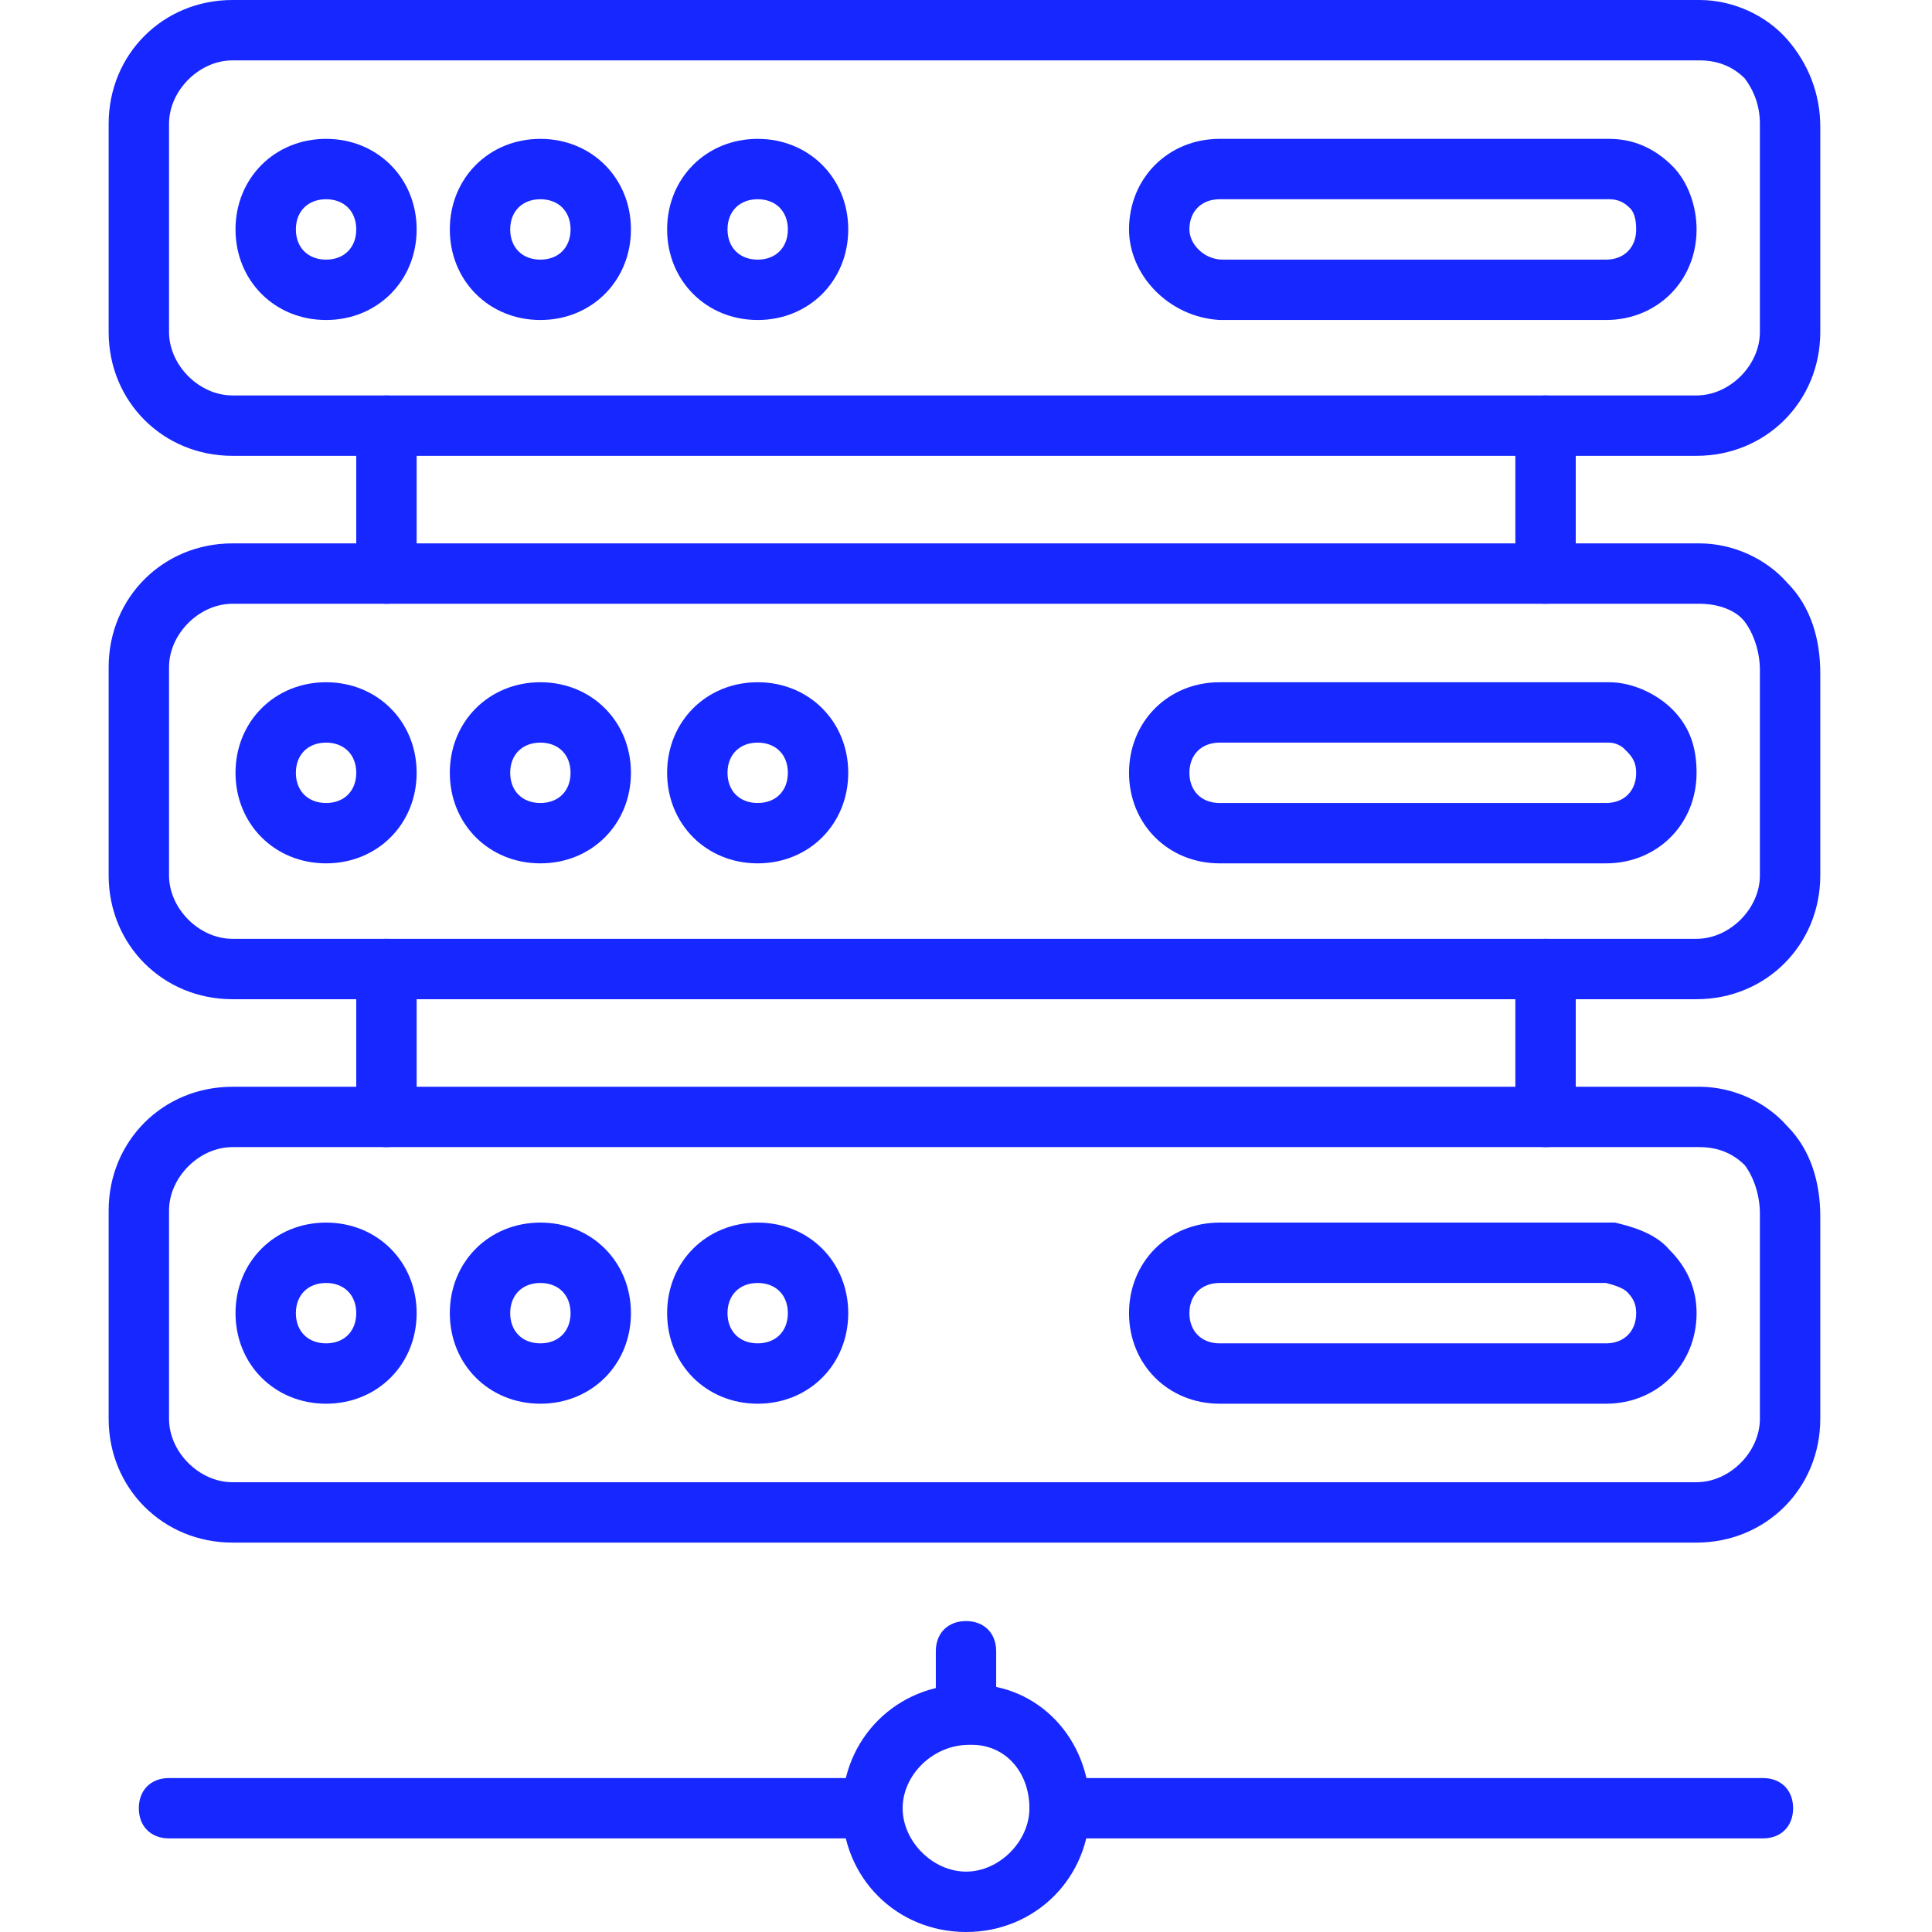 <svg width="63" height="63" viewBox="0 0 63 63" fill="none" xmlns="http://www.w3.org/2000/svg">
<path d="M55.321 14.864H7.579C5.315 14.864 3.543 13.092 3.543 10.828V4.036C3.543 1.772 5.315 0 7.579 0H55.419C56.502 0 57.585 0.492 58.274 1.28C58.963 2.067 59.357 3.052 59.357 4.134V10.828C59.357 13.092 57.585 14.864 55.321 14.864ZM7.579 1.969C6.496 1.969 5.512 2.953 5.512 4.036V10.828C5.512 11.911 6.496 12.895 7.579 12.895H55.321C56.404 12.895 57.388 11.911 57.388 10.828V4.036C57.388 3.445 57.191 2.953 56.896 2.559C56.502 2.166 56.01 1.969 55.419 1.969H7.579Z" fill="#1727FF"/>
<path d="M24.707 10.435C23.034 10.435 21.754 9.155 21.754 7.481C21.754 5.808 23.034 4.528 24.707 4.528C26.381 4.528 27.66 5.808 27.66 7.481C27.66 9.155 26.381 10.435 24.707 10.435ZM24.707 6.497C24.116 6.497 23.723 6.891 23.723 7.481C23.723 8.072 24.116 8.466 24.707 8.466C25.298 8.466 25.691 8.072 25.691 7.481C25.691 6.891 25.298 6.497 24.707 6.497Z" fill="#1727FF"/>
<path d="M10.633 10.435C8.959 10.435 7.68 9.155 7.68 7.481C7.68 5.808 8.959 4.528 10.633 4.528C12.306 4.528 13.586 5.808 13.586 7.481C13.586 9.155 12.306 10.435 10.633 10.435ZM10.633 6.497C10.042 6.497 9.648 6.891 9.648 7.481C9.648 8.072 10.042 8.466 10.633 8.466C11.223 8.466 11.617 8.072 11.617 7.481C11.617 6.891 11.223 6.497 10.633 6.497Z" fill="#1727FF"/>
<path d="M17.621 10.435C15.948 10.435 14.668 9.155 14.668 7.481C14.668 5.808 15.948 4.528 17.621 4.528C19.294 4.528 20.574 5.808 20.574 7.481C20.574 9.155 19.294 10.435 17.621 10.435ZM17.621 6.497C17.03 6.497 16.637 6.891 16.637 7.481C16.637 8.072 17.03 8.466 17.621 8.466C18.212 8.466 18.605 8.072 18.605 7.481C18.605 6.891 18.212 6.497 17.621 6.497Z" fill="#1727FF"/>
<path d="M55.321 32.583H7.579C5.315 32.583 3.543 30.811 3.543 28.547V21.755C3.543 19.491 5.315 17.719 7.579 17.719H55.419C56.502 17.719 57.585 18.211 58.274 18.998C59.062 19.786 59.357 20.869 59.357 21.952V28.547C59.357 30.811 57.585 32.583 55.321 32.583ZM7.579 19.688C6.496 19.688 5.512 20.672 5.512 21.755V28.547C5.512 29.63 6.496 30.614 7.579 30.614H55.321C56.404 30.614 57.388 29.63 57.388 28.547V21.853C57.388 21.262 57.191 20.672 56.896 20.278C56.601 19.884 56.01 19.688 55.419 19.688H7.579Z" fill="#1727FF"/>
<path d="M10.633 28.153C8.959 28.153 7.68 26.874 7.68 25.2C7.68 23.527 8.959 22.247 10.633 22.247C12.306 22.247 13.586 23.527 13.586 25.2C13.586 26.874 12.306 28.153 10.633 28.153ZM10.633 24.216C10.042 24.216 9.648 24.61 9.648 25.2C9.648 25.791 10.042 26.185 10.633 26.185C11.223 26.185 11.617 25.791 11.617 25.2C11.617 24.61 11.223 24.216 10.633 24.216Z" fill="#1727FF"/>
<path d="M17.621 28.153C15.948 28.153 14.668 26.874 14.668 25.2C14.668 23.527 15.948 22.247 17.621 22.247C19.294 22.247 20.574 23.527 20.574 25.2C20.574 26.874 19.294 28.153 17.621 28.153ZM17.621 24.216C17.03 24.216 16.637 24.61 16.637 25.2C16.637 25.791 17.03 26.185 17.621 26.185C18.212 26.185 18.605 25.791 18.605 25.2C18.605 24.61 18.212 24.216 17.621 24.216Z" fill="#1727FF"/>
<path d="M24.707 28.153C23.034 28.153 21.754 26.874 21.754 25.2C21.754 23.527 23.034 22.247 24.707 22.247C26.381 22.247 27.66 23.527 27.66 25.2C27.66 26.874 26.381 28.153 24.707 28.153ZM24.707 24.216C24.116 24.216 23.723 24.61 23.723 25.2C23.723 25.791 24.116 26.185 24.707 26.185C25.298 26.185 25.691 25.791 25.691 25.2C25.691 24.61 25.298 24.216 24.707 24.216Z" fill="#1727FF"/>
<path d="M52.37 28.153H39.77C38.096 28.153 36.816 26.874 36.816 25.2C36.816 23.527 38.096 22.247 39.77 22.247H52.468C53.255 22.247 54.043 22.641 54.535 23.133C55.126 23.724 55.323 24.413 55.323 25.2C55.323 26.874 54.043 28.153 52.37 28.153ZM39.77 24.216C39.179 24.216 38.785 24.61 38.785 25.2C38.785 25.791 39.179 26.185 39.77 26.185H52.37C52.96 26.185 53.354 25.791 53.354 25.2C53.354 24.905 53.255 24.708 53.059 24.511L52.96 24.413C52.862 24.314 52.665 24.216 52.468 24.216H39.77Z" fill="#1727FF"/>
<path d="M52.37 10.435H39.77C38.096 10.336 36.816 8.958 36.816 7.481C36.816 5.808 38.096 4.528 39.77 4.528H52.468C53.255 4.528 53.944 4.824 54.535 5.414C55.027 5.906 55.323 6.694 55.323 7.481C55.323 9.155 54.043 10.435 52.37 10.435ZM39.77 6.497C39.179 6.497 38.785 6.891 38.785 7.481C38.785 7.974 39.277 8.466 39.868 8.466H52.37C52.96 8.466 53.354 8.072 53.354 7.481C53.354 7.088 53.255 6.891 53.157 6.792C52.96 6.596 52.763 6.497 52.468 6.497H39.77Z" fill="#1727FF"/>
<path d="M12.602 19.688C12.011 19.688 11.617 19.294 11.617 18.703V13.88C11.617 13.289 12.011 12.896 12.602 12.896C13.192 12.896 13.586 13.289 13.586 13.88V18.703C13.586 19.294 13.192 19.688 12.602 19.688Z" fill="#1727FF"/>
<path d="M50.398 19.688C49.808 19.688 49.414 19.294 49.414 18.703V13.88C49.414 13.289 49.808 12.896 50.398 12.896C50.989 12.896 51.383 13.289 51.383 13.88V18.703C51.383 19.294 50.989 19.688 50.398 19.688Z" fill="#1727FF"/>
<path d="M12.602 37.406C12.011 37.406 11.617 37.013 11.617 36.422V31.599C11.617 31.008 12.011 30.614 12.602 30.614C13.192 30.614 13.586 31.008 13.586 31.599V36.422C13.586 37.013 13.192 37.406 12.602 37.406Z" fill="#1727FF"/>
<path d="M50.398 37.406C49.808 37.406 49.414 37.013 49.414 36.422V31.599C49.414 31.008 49.808 30.614 50.398 30.614C50.989 30.614 51.383 31.008 51.383 31.599V36.422C51.383 37.013 50.989 37.406 50.398 37.406Z" fill="#1727FF"/>
<path d="M31.5 56.798C30.909 56.798 30.516 56.405 30.516 55.814V53.845C30.516 53.255 30.909 52.861 31.5 52.861C32.091 52.861 32.484 53.255 32.484 53.845V55.814C32.484 56.405 32.091 56.798 31.5 56.798Z" fill="#1727FF"/>
<path d="M57.487 59.948H34.551C33.96 59.948 33.566 59.554 33.566 58.964C33.566 58.373 33.96 57.98 34.551 57.98H57.487C58.077 57.98 58.471 58.373 58.471 58.964C58.471 59.554 58.077 59.948 57.487 59.948Z" fill="#1727FF"/>
<path d="M28.448 59.948H5.512C4.921 59.948 4.527 59.554 4.527 58.964C4.527 58.373 4.921 57.98 5.512 57.98H28.448C29.038 57.98 29.432 58.373 29.432 58.964C29.432 59.554 29.038 59.948 28.448 59.948Z" fill="#1727FF"/>
<path d="M31.501 63C29.237 63 27.465 61.228 27.465 58.964C27.465 56.7 29.237 54.928 31.501 54.928H31.698C33.863 54.928 35.537 56.7 35.537 58.964C35.537 61.228 33.765 63 31.501 63ZM31.698 56.897H31.599C30.418 56.897 29.434 57.881 29.434 58.964C29.434 60.047 30.418 61.031 31.501 61.031C32.584 61.031 33.568 60.047 33.568 58.964C33.568 57.783 32.781 56.897 31.698 56.897Z" fill="#1727FF"/>
<path d="M55.321 50.302H7.579C5.315 50.302 3.543 48.53 3.543 46.266V39.473C3.543 37.209 5.315 35.438 7.579 35.438H55.419C56.502 35.438 57.585 35.93 58.274 36.717C59.062 37.505 59.357 38.587 59.357 39.67V46.266C59.357 48.53 57.585 50.302 55.321 50.302ZM7.579 37.406C6.496 37.406 5.512 38.391 5.512 39.473V46.266C5.512 47.348 6.496 48.333 7.579 48.333H55.321C56.404 48.333 57.388 47.348 57.388 46.266V39.572C57.388 38.981 57.191 38.391 56.896 37.997C56.502 37.603 56.01 37.406 55.419 37.406H7.579Z" fill="#1727FF"/>
<path d="M10.633 45.773C8.959 45.773 7.68 44.494 7.68 42.82C7.68 41.147 8.959 39.867 10.633 39.867C12.306 39.867 13.586 41.147 13.586 42.82C13.586 44.494 12.306 45.773 10.633 45.773ZM10.633 41.836C10.042 41.836 9.648 42.23 9.648 42.82C9.648 43.411 10.042 43.805 10.633 43.805C11.223 43.805 11.617 43.411 11.617 42.82C11.617 42.23 11.223 41.836 10.633 41.836Z" fill="#1727FF"/>
<path d="M17.621 45.773C15.948 45.773 14.668 44.494 14.668 42.82C14.668 41.147 15.948 39.867 17.621 39.867C19.294 39.867 20.574 41.147 20.574 42.82C20.574 44.494 19.294 45.773 17.621 45.773ZM17.621 41.836C17.03 41.836 16.637 42.23 16.637 42.82C16.637 43.411 17.03 43.805 17.621 43.805C18.212 43.805 18.605 43.411 18.605 42.82C18.605 42.23 18.212 41.836 17.621 41.836Z" fill="#1727FF"/>
<path d="M24.707 45.773C23.034 45.773 21.754 44.494 21.754 42.82C21.754 41.147 23.034 39.867 24.707 39.867C26.381 39.867 27.66 41.147 27.66 42.82C27.66 44.494 26.381 45.773 24.707 45.773ZM24.707 41.836C24.116 41.836 23.723 42.23 23.723 42.82C23.723 43.411 24.116 43.805 24.707 43.805C25.298 43.805 25.691 43.411 25.691 42.82C25.691 42.23 25.298 41.836 24.707 41.836Z" fill="#1727FF"/>
<path d="M52.37 45.773H39.77C38.096 45.773 36.816 44.494 36.816 42.82C36.816 41.147 38.096 39.867 39.77 39.867H52.468H52.665C53.059 39.966 53.944 40.163 54.437 40.753C55.027 41.344 55.323 42.033 55.323 42.82C55.323 44.494 54.043 45.773 52.37 45.773ZM39.77 41.836C39.179 41.836 38.785 42.23 38.785 42.82C38.785 43.411 39.179 43.805 39.77 43.805H52.37C52.96 43.805 53.354 43.411 53.354 42.82C53.354 42.525 53.255 42.328 53.059 42.131C52.96 42.033 52.763 41.934 52.37 41.836H39.77Z" fill="#1727FF"/>
</svg>
